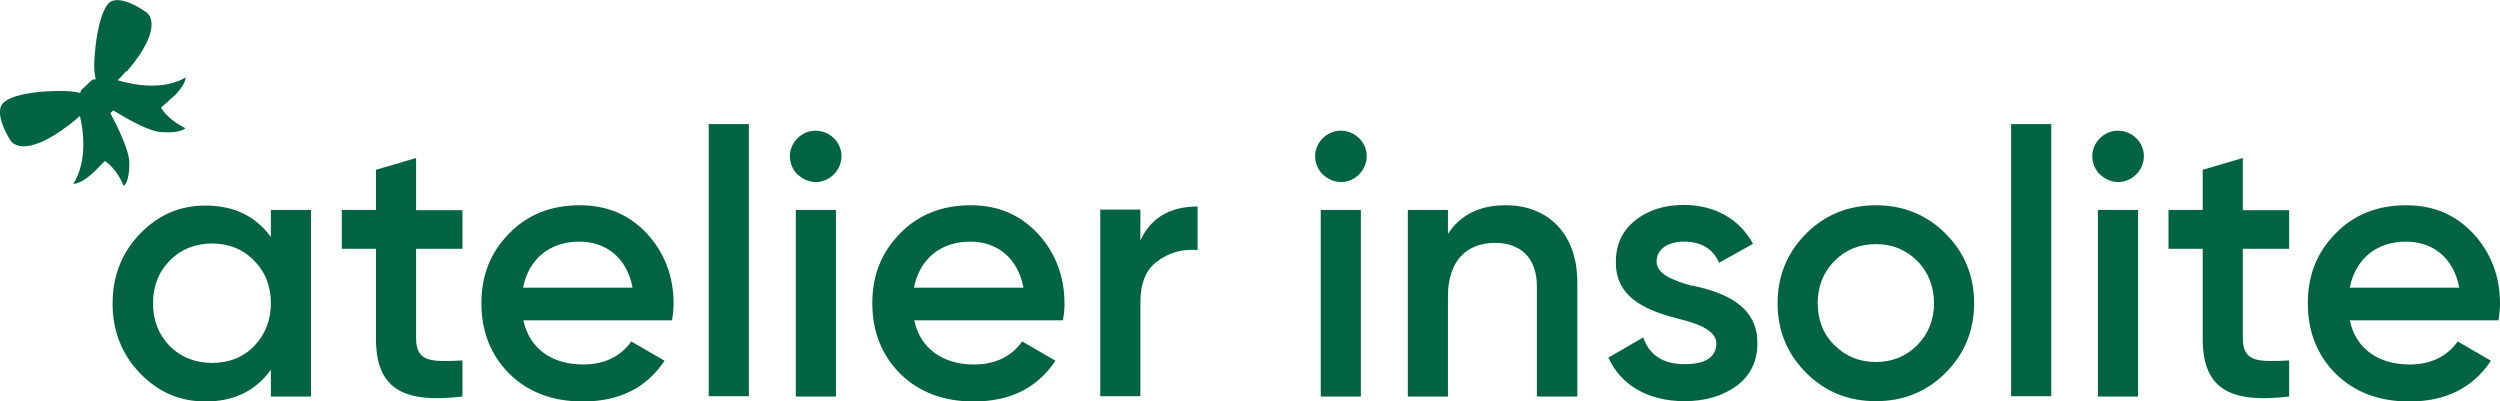 <svg viewBox="0 0 80.39 12.9" xmlns="http://www.w3.org/2000/svg" data-name="Layer 2" id="Layer_2">
  <defs>
    <style>
      .cls-1 {
        fill: #006443;
      }
    </style>
  </defs>
  <g data-name="Layer 2" id="Layer_2-2">
    <g data-name="Layer 1-2" id="Layer_1-2">
      <g data-name="Layer 1-2" id="Layer_1-2-2">
        <path d="M4.07,2.31c1.29-1.51.64-1.91.64-1.91,0,0-.9-.67-1.24-.27-.34.42-.42,1.59-.42,1.59,0,0-.06.51.03.83-.06,0-.1,0-.13.03l-.33.31s-.04.06-.04.1c-.33-.09-.81-.06-.81-.06,0,0-1.18,0-1.62.34-.43.31.19,1.25.19,1.25,0,0,.37.67,1.93-.54.12-.09.21-.18.3-.25.12.49.24,1.46-.21,2.18,0,0,.18.03.55-.28.09-.07.46-.45.46-.45.39.24.61.8.61.8,0,0,.18-.09.18-.73,0-.39-.34-1.1-.61-1.61l.09-.09c.49.3,1.18.69,1.57.7.64.04.75-.13.75-.13,0,0-.55-.25-.78-.66,0,0,.4-.36.48-.43.33-.36.31-.54.31-.54-.73.43-1.69.24-2.19.09.09-.07.18-.18.28-.3h-.01l.02.03Z" class="cls-1"></path>
      </g>
    </g>
    <g>
      <path d="M8.71,6.75h1.29v6h-1.29v-.86c-.49.68-1.19,1.02-2.1,1.02-.83,0-1.52-.3-2.11-.91-.59-.61-.88-1.37-.88-2.24s.29-1.63.88-2.24c.59-.61,1.28-.91,2.11-.91.91,0,1.61.34,2.1,1.01v-.85ZM6.82,11.67c.54,0,1-.18,1.35-.54.36-.37.54-.83.54-1.38s-.18-1.01-.54-1.37c-.36-.37-.82-.55-1.35-.55s-1,.18-1.36.55c-.36.36-.54.82-.54,1.37s.18,1.01.54,1.38c.36.36.82.54,1.36.54Z" class="cls-1"></path>
      <path d="M14.87,8h-1.49v2.88c0,.77.5.76,1.49.71v1.16c-1.98.24-2.78-.3-2.78-1.87v-2.88h-1.1v-1.25h1.1v-1.29l1.29-.38v1.68h1.49v1.25Z" class="cls-1"></path>
      <path d="M16.83,10.3c.19.91.92,1.42,1.92,1.42.68,0,1.2-.25,1.55-.74l1.07.62c-.59.88-1.46,1.31-2.63,1.31-.97,0-1.76-.3-2.36-.89-.6-.6-.9-1.36-.9-2.27s.3-1.64.89-2.24c.59-.61,1.35-.91,2.28-.91.88,0,1.6.31,2.16.92.56.61.85,1.37.85,2.24,0,.13-.01.31-.05.54h-4.77ZM20.34,9.25c-.18-.97-.86-1.48-1.71-1.48-.96,0-1.63.56-1.81,1.48h3.53Z" class="cls-1"></path>
      <path d="M22.79,12.75V3.99h1.29v8.75h-1.29Z" class="cls-1"></path>
      <path d="M25.64,5.61c-.32-.34-.32-.84,0-1.16.32-.33.85-.33,1.18,0,.32.32.32.83-.01,1.16s-.83.32-1.16,0ZM25.59,12.75v-6h1.29v6h-1.29Z" class="cls-1"></path>
      <path d="M29.4,10.3c.19.91.92,1.42,1.92,1.42.68,0,1.2-.25,1.55-.74l1.07.62c-.59.88-1.46,1.31-2.63,1.31-.97,0-1.76-.3-2.36-.89-.6-.6-.9-1.36-.9-2.27s.3-1.64.89-2.24c.59-.61,1.35-.91,2.28-.91.88,0,1.59.31,2.16.92.56.61.85,1.37.85,2.24,0,.13-.01.31-.05.54h-4.77ZM32.91,9.25c-.18-.97-.86-1.48-1.71-1.48-.96,0-1.63.56-1.81,1.48h3.53Z" class="cls-1"></path>
      <path d="M36.66,7.76c.32-.74.95-1.12,1.85-1.12v1.4c-.49-.04-.92.08-1.29.36-.37.26-.55.71-.55,1.32v3.02h-1.29v-6h1.29v1.01Z" class="cls-1"></path>
      <path d="M42.53,5.61c-.32-.34-.32-.84,0-1.16.32-.33.85-.33,1.18,0,.32.32.32.83-.01,1.16s-.83.32-1.16,0ZM42.47,12.75v-6h1.29v6h-1.29Z" class="cls-1"></path>
      <path d="M50.72,9.07v3.68h-1.3v-3.55c0-.9-.52-1.39-1.34-1.39-.91,0-1.52.56-1.52,1.73v3.21h-1.29v-6h1.29v.77c.4-.61,1.01-.92,1.86-.92,1.38,0,2.3.94,2.3,2.47Z" class="cls-1"></path>
      <path d="M54.41,9.18c.92.2,2.12.59,2.1,1.87,0,.58-.23,1.03-.67,1.36-.44.32-1,.49-1.67.49-1.19,0-2.06-.53-2.45-1.4l1.12-.65c.2.58.65.86,1.33.86s1.02-.23,1.02-.67c0-.38-.5-.61-1.14-.77-.9-.23-2.11-.59-2.09-1.85,0-.55.2-1,.62-1.33.42-.34.95-.5,1.57-.5,1,0,1.8.47,2.22,1.25l-1.09.61c-.2-.46-.59-.68-1.13-.68-.49,0-.88.22-.88.64,0,.4.5.6,1.13.78Z" class="cls-1"></path>
      <path d="M58.08,11.99c-.61-.61-.92-1.36-.92-2.24s.31-1.63.92-2.24c.61-.61,1.37-.91,2.24-.91s1.63.3,2.24.91c.61.61.92,1.36.92,2.24s-.31,1.63-.92,2.24-1.36.91-2.24.91-1.63-.3-2.24-.91ZM60.32,11.64c.53,0,.97-.18,1.33-.54.36-.36.54-.82.54-1.35s-.18-1-.54-1.36c-.36-.36-.8-.54-1.33-.54s-.97.18-1.33.54c-.36.36-.54.82-.54,1.36s.18,1,.54,1.35c.36.36.8.54,1.33.54Z" class="cls-1"></path>
      <path d="M64.67,12.75V3.99h1.29v8.75h-1.29Z" class="cls-1"></path>
      <path d="M67.52,5.61c-.32-.34-.32-.84,0-1.16.32-.33.85-.33,1.18,0,.32.32.32.83-.01,1.16s-.83.32-1.16,0ZM67.46,12.75v-6h1.29v6h-1.29Z" class="cls-1"></path>
      <path d="M73.61,8h-1.49v2.88c0,.77.5.76,1.49.71v1.16c-1.98.24-2.78-.3-2.78-1.87v-2.88h-1.1v-1.25h1.1v-1.29l1.29-.38v1.68h1.49v1.25Z" class="cls-1"></path>
      <path d="M75.56,10.3c.19.91.92,1.42,1.92,1.42.68,0,1.2-.25,1.55-.74l1.07.62c-.59.88-1.46,1.31-2.63,1.31-.97,0-1.76-.3-2.36-.89-.6-.6-.9-1.36-.9-2.27s.3-1.64.89-2.24c.59-.61,1.35-.91,2.28-.91.88,0,1.59.31,2.16.92.56.61.85,1.37.85,2.24,0,.13-.01.31-.05.54h-4.77ZM79.08,9.25c-.18-.97-.86-1.48-1.71-1.48-.96,0-1.63.56-1.81,1.48h3.53Z" class="cls-1"></path>
    </g>
  </g>
</svg>